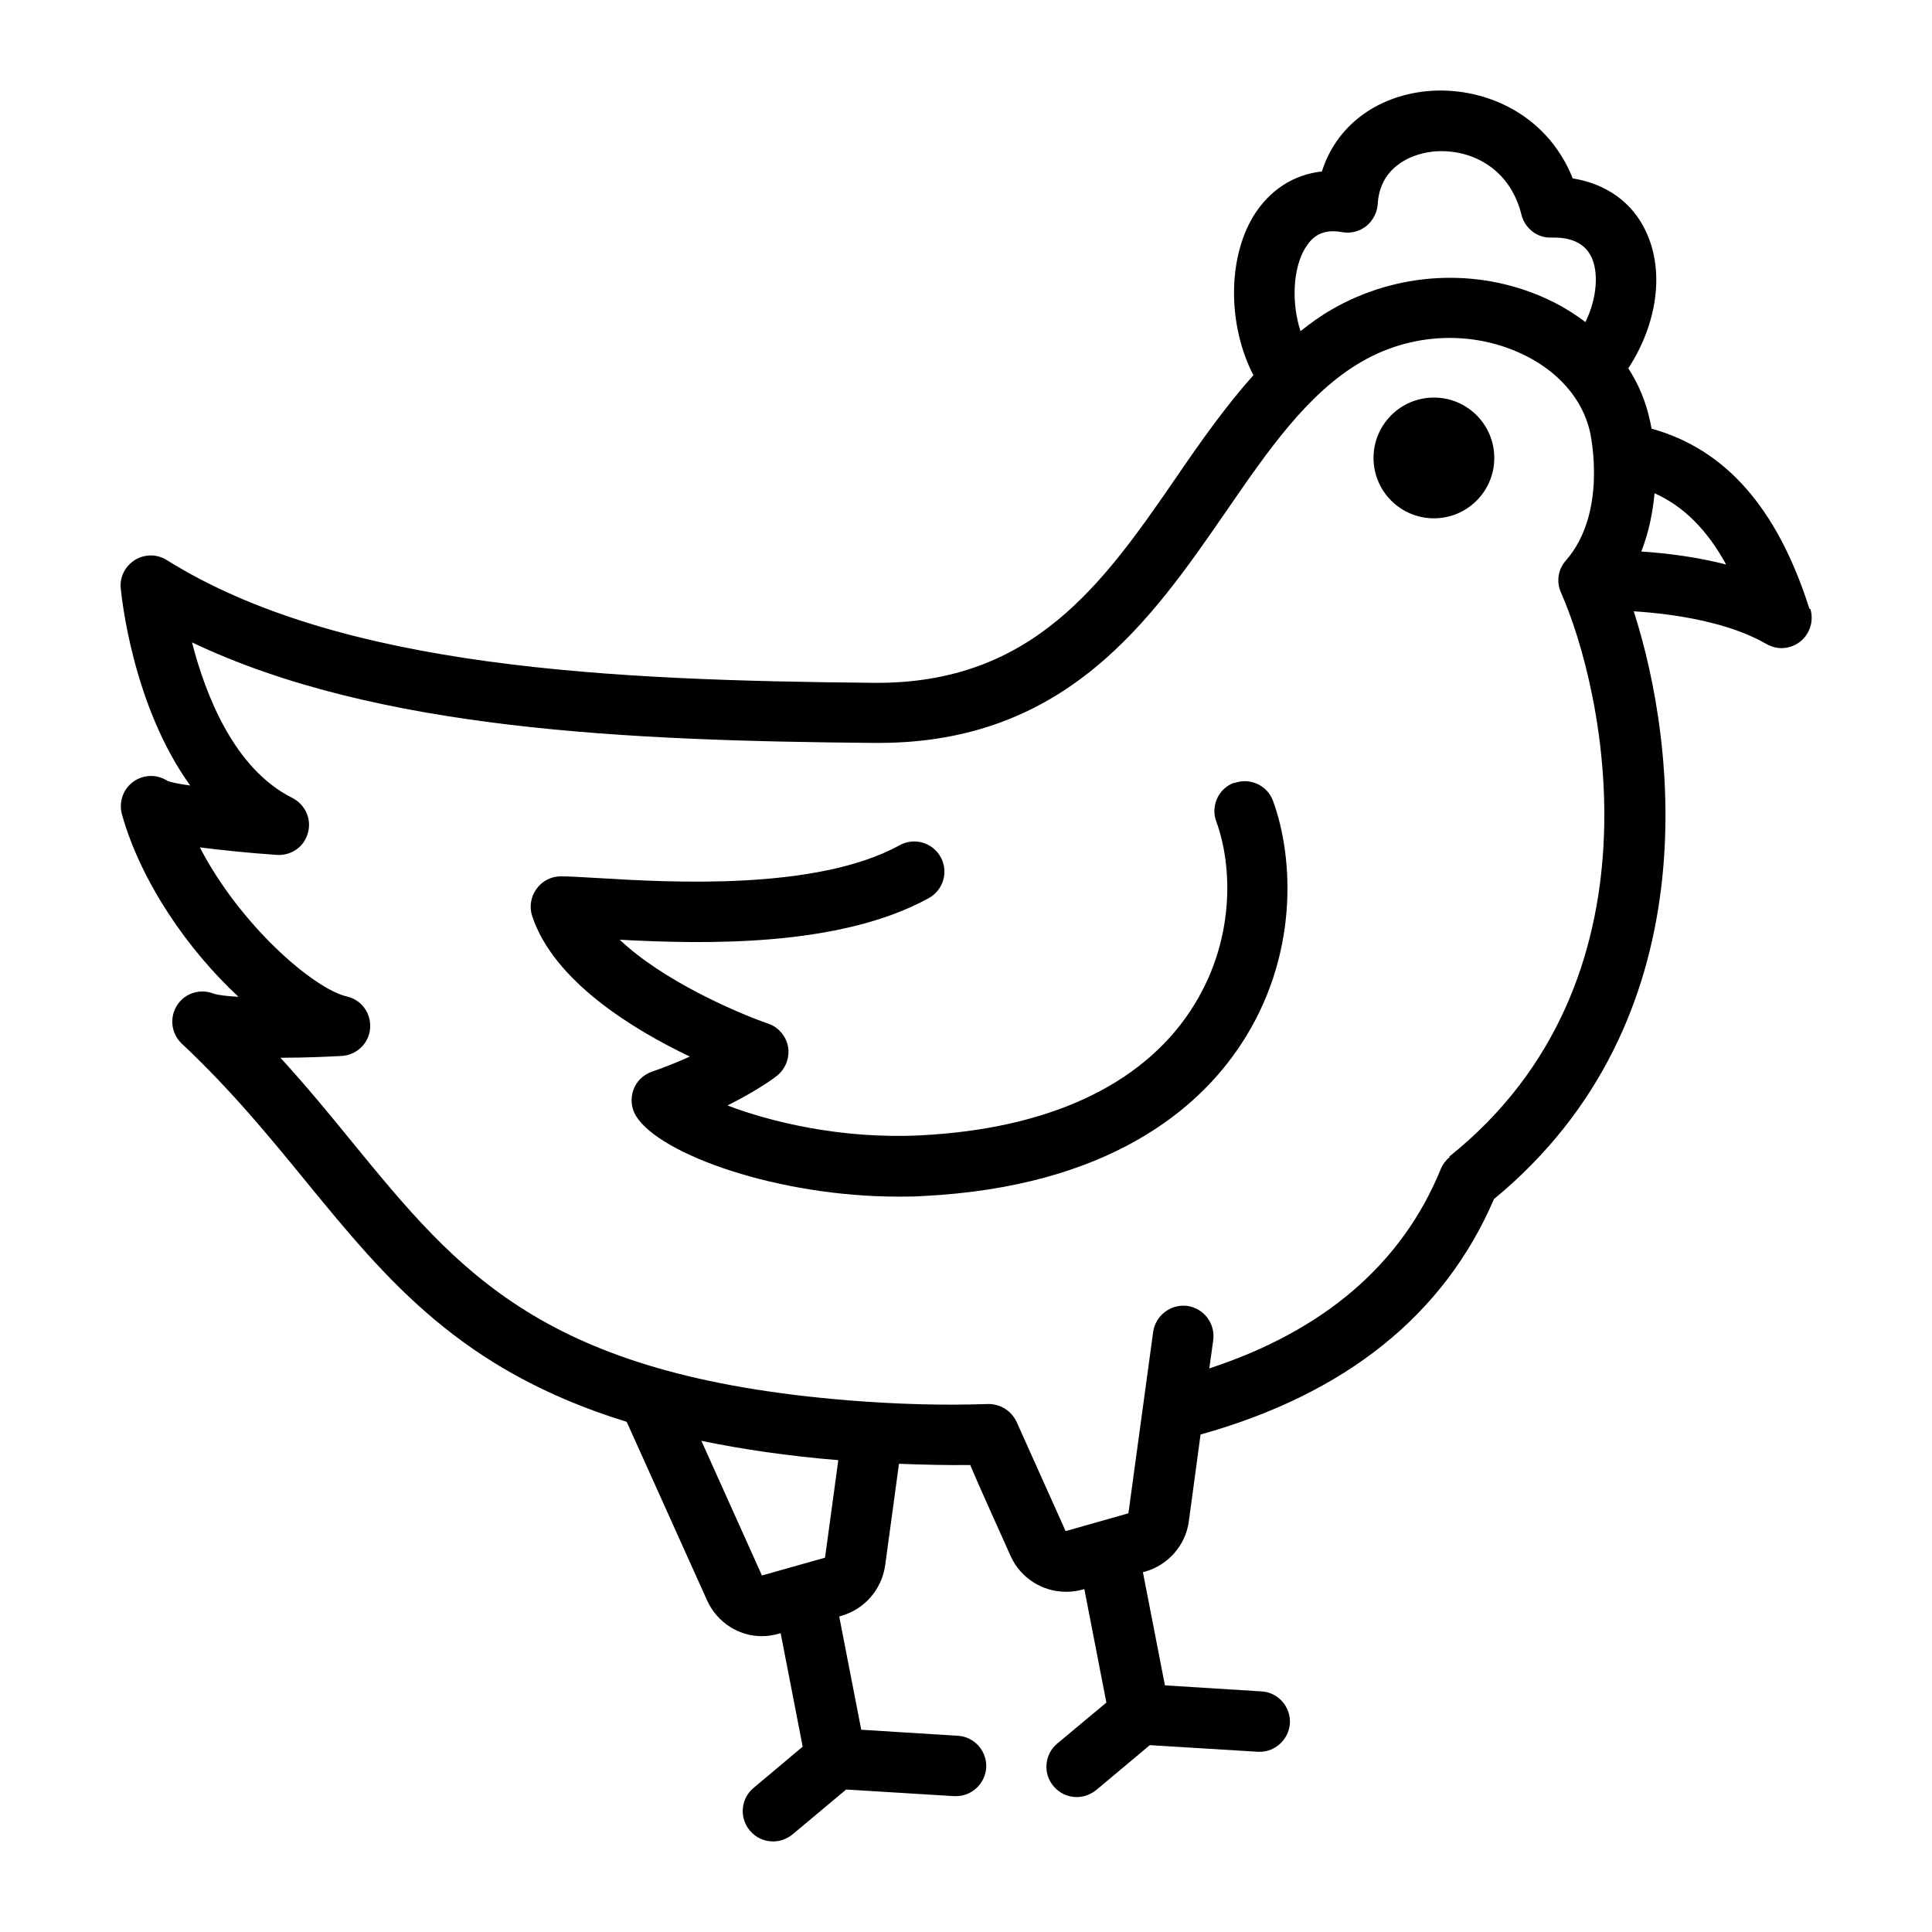 <svg xmlns="http://www.w3.org/2000/svg" id="Outline" viewBox="0 0 64 64"><path d="M59.94,20.17c-1.06-3.34-2.78-5.29-5.23-5.97-.03-.16-.05-.27-.06-.29-.13-.61-.37-1.18-.71-1.71,.96-1.47,1.21-3.22,.58-4.54-.45-.96-1.31-1.57-2.42-1.75-.89-2.22-3.05-3.06-4.83-2.89-1.72,.17-3.02,1.19-3.48,2.66-.94,.1-1.74,.62-2.27,1.48-.87,1.44-.84,3.64,0,5.27-.93,1.04-1.76,2.22-2.56,3.39-2.42,3.52-4.75,6.83-9.98,6.8-8.72-.08-17.71-.47-23.46-4.07-.32-.2-.73-.2-1.05,0-.32,.2-.51,.56-.47,.94,.02,.2,.37,3.85,2.3,6.53-.38-.05-.65-.11-.75-.15-.35-.23-.8-.22-1.14,.03-.34,.25-.48,.68-.37,1.08,.64,2.27,2.21,4.51,3.86,6.04-.4-.02-.7-.06-.84-.11-.45-.17-.95,0-1.2,.4-.25,.4-.19,.93,.16,1.26,1.64,1.54,2.9,3.08,4.11,4.56,2.71,3.31,5.15,6.28,10.63,7.97l2.67,5.93c.34,.73,1.05,1.17,1.81,1.17,.18,0,.37-.03,.56-.08l.06-.02,.73,3.76-1.63,1.37c-.42,.35-.48,.98-.12,1.41,.2,.24,.48,.36,.77,.36,.23,0,.45-.08,.64-.23l1.78-1.49,3.58,.22s.04,0,.06,0c.52,0,.96-.41,1-.94,.03-.55-.39-1.03-.94-1.06l-3.2-.2-.73-3.75,.09-.03c.75-.22,1.31-.86,1.43-1.65l.46-3.38c.81,.03,1.6,.05,2.36,.04,.26,.62,.68,1.55,1.34,3.02,.33,.73,1.06,1.18,1.83,1.18,.18,0,.36-.02,.54-.07l.07-.02,.73,3.76-1.63,1.36c-.42,.35-.48,.99-.12,1.41,.2,.24,.48,.36,.77,.36,.23,0,.45-.08,.64-.23l1.78-1.49,3.58,.22s.04,0,.06,0c.52,0,.96-.41,1-.94,.03-.55-.39-1.03-.94-1.06l-3.2-.2-.73-3.75,.08-.02c.76-.22,1.33-.87,1.44-1.65l.39-2.89c4.8-1.34,8.07-3.96,9.72-7.8,7.14-5.88,6.07-15,4.63-19.47,1.4,.09,3.16,.37,4.39,1.08,.16,.09,.33,.14,.5,.14,.22,0,.44-.07,.63-.22,.32-.26,.45-.69,.33-1.08Zm-16.69-11.97c.27-.45,.65-.61,1.21-.51,.28,.05,.57-.02,.8-.2,.22-.18,.36-.45,.38-.73,.06-1.15,.99-1.65,1.84-1.74,1.17-.11,2.52,.49,2.92,2.09,.11,.45,.52,.78,.99,.76,1-.03,1.25,.49,1.33,.65,.23,.49,.2,1.32-.2,2.15-.41-.31-.87-.59-1.37-.81-2.25-1-4.88-.85-7.03,.39-.37,.21-.71,.46-1.04,.72-.3-.94-.26-2.06,.16-2.76ZM23.24,47.73c1.35,.28,2.84,.5,4.53,.64l-.44,3.23-2.09,.59-2.01-4.47Zm24.79-9.41c-.13,.11-.24,.25-.3,.4-1.28,3.14-3.86,5.36-7.67,6.61l.13-.94c.07-.55-.31-1.05-.86-1.13-.54-.07-1.05,.31-1.13,.86l-.82,6.01-2.08,.59s-1.54-3.43-1.62-3.61c-.02-.05-.05-.1-.08-.14-.19-.3-.54-.47-.88-.46-1.46,.05-2.96,.01-4.6-.12-10.12-.82-12.91-4.23-16.44-8.54-.75-.92-1.52-1.86-2.39-2.81,.85,0,1.64-.04,2.03-.06,.5-.03,.9-.42,.94-.91,.04-.5-.28-.95-.77-1.06-1.11-.26-3.54-2.37-4.87-4.94,.7,.09,1.55,.18,2.55,.25,.48,.03,.91-.27,1.03-.73,.13-.46-.09-.94-.52-1.16-1.92-.96-2.87-3.4-3.32-5.15,6.11,2.91,14.48,3.26,22.6,3.33,.05,0,.09,0,.14,0,6.23,0,9.03-4.07,11.51-7.66,1.39-2.02,2.71-3.94,4.5-4.97,1.6-.93,3.55-1.04,5.21-.3,1.26,.56,2.12,1.53,2.36,2.67,0,.03,.59,2.62-.81,4.22-.26,.29-.32,.71-.16,1.06,1.43,3.23,3.56,12.89-3.71,18.69Zm6.34-20.05c.26-.66,.38-1.32,.44-1.93,.96,.43,1.74,1.21,2.37,2.36-.93-.24-1.9-.37-2.81-.43Z"></path><circle cx="47.5" cy="15.17" r="2"></circle><path d="M40.88,25.93c-.52,.19-.78,.77-.59,1.28,.54,1.47,.65,4-.86,6.28-1.64,2.48-4.74,3.91-8.95,4.12-2.61,.13-4.97-.45-6.38-.99,1-.5,1.59-.94,1.62-.97,.29-.22,.44-.59,.39-.95-.06-.36-.31-.67-.66-.79-1.07-.37-3.5-1.43-4.92-2.78,2.82,.15,7.28,.25,10.24-1.38,.48-.27,.66-.87,.39-1.36-.27-.48-.87-.66-1.36-.39-2.75,1.51-7.6,1.23-9.93,1.09-.55-.03-1-.06-1.29-.06-.32,0-.62,.15-.81,.42-.19,.26-.24,.6-.14,.9,.72,2.16,3.34,3.75,5.22,4.65-.37,.17-.79,.34-1.25,.5-.29,.1-.52,.32-.62,.61-.1,.29-.07,.6,.09,.86,.79,1.28,4.71,2.67,8.69,2.67,.27,0,.55,0,.82-.02,6.16-.31,9.13-2.9,10.52-5.01,1.92-2.9,1.77-6.17,1.07-8.08-.19-.52-.77-.78-1.28-.59Z"></path></svg>